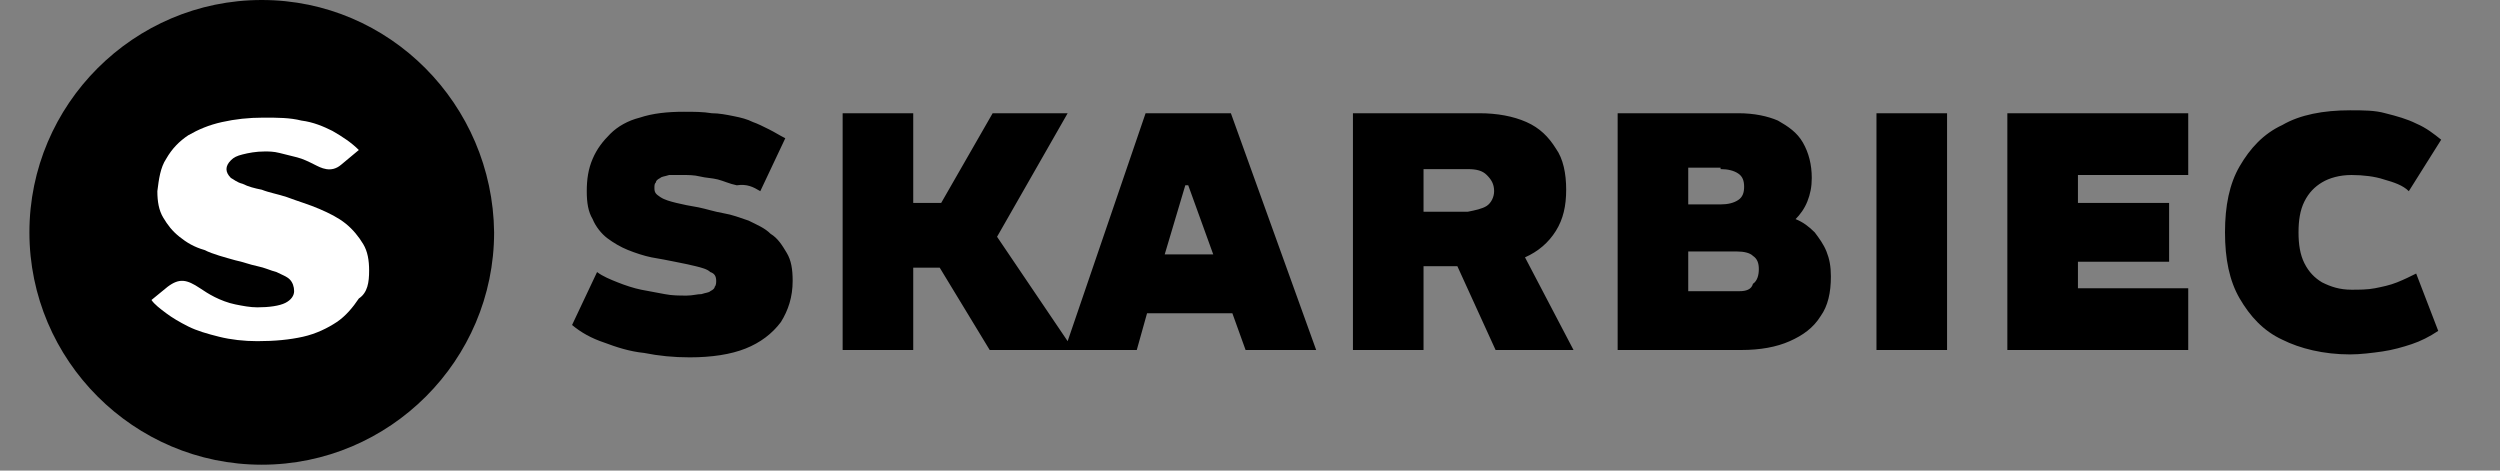 <?xml version="1.0" encoding="utf-8"?>
<!-- Generator: Adobe Illustrator 25.4.1, SVG Export Plug-In . SVG Version: 6.00 Build 0)  -->
<svg version="1.1" id="Layer_1" xmlns="http://www.w3.org/2000/svg" xmlns:xlink="http://www.w3.org/1999/xlink" x="0px" y="0px"
	 width="170px" height="32px" viewBox="0 0 170 32" style="enable-background:new 0 0 170 32;" xml:space="preserve">
<rect x="0" y="0" width="170" height="32" fill="#808080" stroke="none"/>
<style type="text/css">
	.st0{fill:#FFFFFF;}
</style>
<path d="M17.8,0C9.1,0,2,7.1,2,15.8c0,8.7,7.1,15.8,15.8,15.8c8.7,0,15.8-7.1,15.8-15.8C33.5,7.1,26.5,0,17.8,0"/>
<path class="st0" d="M25.1,18.4c0-0.7-0.1-1.3-0.4-1.8c-0.3-0.5-0.7-1-1.2-1.4c-0.5-0.4-1.1-0.7-1.8-1c-0.7-0.3-1.4-0.5-2.2-0.8
	c-0.6-0.2-1.2-0.3-1.7-0.5c-0.5-0.1-0.9-0.2-1.3-0.4c-0.4-0.1-0.6-0.3-0.8-0.4c-0.2-0.2-0.3-0.4-0.3-0.6c0-0.2,0.1-0.4,0.3-0.6
	c0.2-0.2,0.4-0.3,0.8-0.4c0.4-0.1,0.9-0.2,1.5-0.2c0.3,0,0.6,0,1,0.1c0.4,0.1,0.8,0.2,1.2,0.3c0.4,0.1,0.8,0.3,1.2,0.5
	c0.4,0.2,1.1,0.6,1.8,0l1.2-1c-0.5-0.5-1.1-0.9-1.8-1.3c-0.6-0.3-1.3-0.6-2.1-0.7c-0.8-0.2-1.6-0.2-2.6-0.2c-1,0-1.9,0.1-2.8,0.3
	c-0.9,0.2-1.6,0.5-2.3,0.9c-0.6,0.4-1.1,0.9-1.5,1.6c-0.4,0.6-0.5,1.4-0.6,2.2c0,0.7,0.1,1.3,0.4,1.8c0.3,0.5,0.6,0.9,1.1,1.3
	c0.5,0.4,1,0.7,1.7,0.9c0.6,0.3,1.4,0.5,2.1,0.7c0.5,0.1,1,0.3,1.5,0.4c0.5,0.1,0.9,0.3,1.3,0.4c0.4,0.2,0.7,0.3,0.9,0.5
	c0.2,0.2,0.3,0.5,0.3,0.8c0,0.3-0.2,0.6-0.6,0.8c-0.4,0.2-1.1,0.3-1.9,0.3c-0.5,0-1-0.1-1.5-0.2c-0.5-0.1-1-0.3-1.4-0.5
	c-0.4-0.2-0.7-0.4-1-0.6c-0.9-0.6-1.4-0.7-2.2-0.1l-1.1,0.9c0.2,0.3,0.6,0.6,1,0.9c0.4,0.3,0.9,0.6,1.5,0.9c0.6,0.3,1.3,0.5,2.1,0.7
	c0.8,0.2,1.7,0.3,2.6,0.3c1.2,0,2.2-0.1,3.1-0.3c0.9-0.2,1.7-0.6,2.3-1c0.6-0.4,1.1-1,1.5-1.6C25,19.9,25.1,19.2,25.1,18.4"/>
<path d="M148.8,11.9V7.7h-12.3v16.1h12.3v-4.2h-7.5v-1.8h6.2v-4h-6.2v-1.9H148.8z M127.6,23.8h4.8V7.7h-4.8V23.8z M122.1,14.9
	c0.3-0.3,0.6-0.7,0.8-1.2c0.2-0.5,0.3-1,0.3-1.6c0-0.9-0.2-1.7-0.6-2.4c-0.4-0.7-1-1.1-1.7-1.5c-0.7-0.3-1.6-0.5-2.7-0.5H110v16.1
	h8.4c1.3,0,2.4-0.2,3.3-0.6c0.9-0.4,1.6-0.9,2.1-1.7c0.5-0.7,0.7-1.6,0.7-2.7c0-0.7-0.1-1.2-0.3-1.7c-0.2-0.5-0.5-0.9-0.8-1.3
	C123,15.4,122.6,15.1,122.1,14.9L122.1,14.9z M117,11.5c0.5,0,0.9,0.1,1.2,0.3c0.3,0.2,0.4,0.5,0.4,0.9c0,0.4-0.1,0.7-0.4,0.9
	c-0.3,0.2-0.7,0.3-1.2,0.3h-2.2v-2.5H117z M118.3,19.8h-3.5v-2.7h3.3c0.5,0,0.9,0.1,1.1,0.3c0.3,0.2,0.4,0.5,0.4,0.9
	c0,0.4-0.1,0.8-0.4,1C119.1,19.7,118.7,19.8,118.3,19.8L118.3,19.8z M101.7,23.8h5.3l-3.3-6.3c0.9-0.4,1.6-1,2.1-1.8
	c0.5-0.8,0.7-1.7,0.7-2.8c0-1.1-0.2-2.1-0.7-2.8c-0.5-0.8-1.1-1.4-2-1.8c-0.9-0.4-2-0.6-3.2-0.6H92v16.1h4.8v-5.7h2.3L101.7,23.8
	L101.7,23.8z M96.8,11.5h3c0.6,0,1,0.1,1.3,0.4c0.3,0.3,0.5,0.6,0.5,1.1c0,0.4-0.2,0.8-0.5,1c-0.3,0.2-0.8,0.3-1.3,0.4h-3V11.5z
	 M67.3,23.8h10l0.7-2.5h5.8l0.9,2.5h4.8L83.7,7.7h-5.8l-5.3,15.5l-4.8-7.1l4.8-8.4h-5.1L64,13.8h-1.9V7.7h-4.8v16.1h4.8v-5.6h1.8
	L67.3,23.8z M79.2,17.3l1.4-4.7h0.2l1.7,4.7H79.2z M51.7,13l1.7-3.6C53,9.2,52.7,9,52.3,8.8c-0.4-0.2-0.8-0.4-1.1-0.5
	c-0.4-0.2-0.8-0.3-1.3-0.4c-0.5-0.1-1-0.2-1.5-0.2c-0.6-0.1-1.2-0.1-1.9-0.1c-1.1,0-2.1,0.1-3,0.4c-0.8,0.2-1.5,0.6-2,1.1
	c-0.5,0.5-0.9,1-1.2,1.7c-0.3,0.7-0.4,1.4-0.4,2.2c0,0.8,0.1,1.4,0.4,1.9c0.2,0.5,0.6,1,1,1.3c0.4,0.3,0.9,0.6,1.4,0.8
	c0.5,0.2,1.1,0.4,1.6,0.5c0.6,0.1,1.1,0.2,1.6,0.3c0.5,0.1,1,0.2,1.4,0.3c0.4,0.1,0.8,0.2,1,0.4c0.3,0.1,0.4,0.3,0.4,0.6
	c0,0.1,0,0.3-0.1,0.4c0,0.1-0.1,0.2-0.3,0.3c-0.1,0.1-0.3,0.1-0.6,0.2c-0.3,0-0.6,0.1-1,0.1c-0.5,0-1,0-1.5-0.1
	c-0.5-0.1-1.1-0.2-1.6-0.3c-0.5-0.1-1.1-0.3-1.6-0.5c-0.5-0.2-1-0.4-1.4-0.7l-1.7,3.6c0.6,0.5,1.3,0.9,2.2,1.2
	c0.8,0.3,1.7,0.6,2.7,0.7c1,0.2,2,0.3,3.1,0.3c1.5,0,2.8-0.2,3.8-0.6c1-0.4,1.8-1,2.4-1.8c0.5-0.8,0.8-1.7,0.8-2.8
	c0-0.8-0.1-1.4-0.4-1.9c-0.3-0.5-0.6-1-1.1-1.3c-0.4-0.4-0.9-0.6-1.5-0.9c-0.6-0.2-1.1-0.4-1.7-0.5c-0.6-0.1-1.2-0.3-1.7-0.4
	c-0.6-0.1-1.1-0.2-1.5-0.3c-0.4-0.1-0.8-0.2-1.1-0.4c-0.3-0.2-0.4-0.3-0.4-0.6c0-0.2,0-0.3,0.1-0.4c0-0.1,0.1-0.2,0.3-0.3
	c0.1-0.1,0.3-0.1,0.6-0.2c0.2,0,0.6,0,0.9,0c0.4,0,0.8,0,1.2,0.1c0.4,0.1,0.8,0.1,1.2,0.2c0.4,0.1,0.8,0.3,1.3,0.4
	C50.8,12.5,51.2,12.7,51.7,13L51.7,13z M163.8,13l2.2-3.5c-0.5-0.4-1-0.8-1.7-1.1c-0.6-0.3-1.3-0.5-2.1-0.7
	c-0.7-0.2-1.5-0.2-2.4-0.2c-1.8,0-3.4,0.3-4.6,1c-1.3,0.6-2.2,1.6-2.9,2.8c-0.7,1.2-1,2.7-1,4.5c0,1.8,0.3,3.3,1,4.5
	c0.7,1.2,1.6,2.2,2.9,2.8c1.2,0.6,2.8,1,4.6,1c0.7,0,1.5-0.1,2.2-0.2c0.7-0.1,1.4-0.3,2-0.5c0.6-0.2,1.2-0.5,1.8-0.9l-1.5-3.9
	c-0.4,0.2-0.8,0.4-1.3,0.6c-0.5,0.2-1,0.3-1.5,0.4c-0.5,0.1-1.1,0.1-1.6,0.1c-0.8,0-1.4-0.2-2-0.5c-0.5-0.3-0.9-0.7-1.2-1.3
	c-0.3-0.6-0.4-1.3-0.4-2.1c0-0.8,0.1-1.5,0.4-2.1c0.3-0.6,0.7-1,1.2-1.3c0.5-0.3,1.2-0.5,2-0.5c0.8,0,1.6,0.1,2.2,0.3
	C162.8,12.4,163.4,12.6,163.8,13"/>
</svg>
